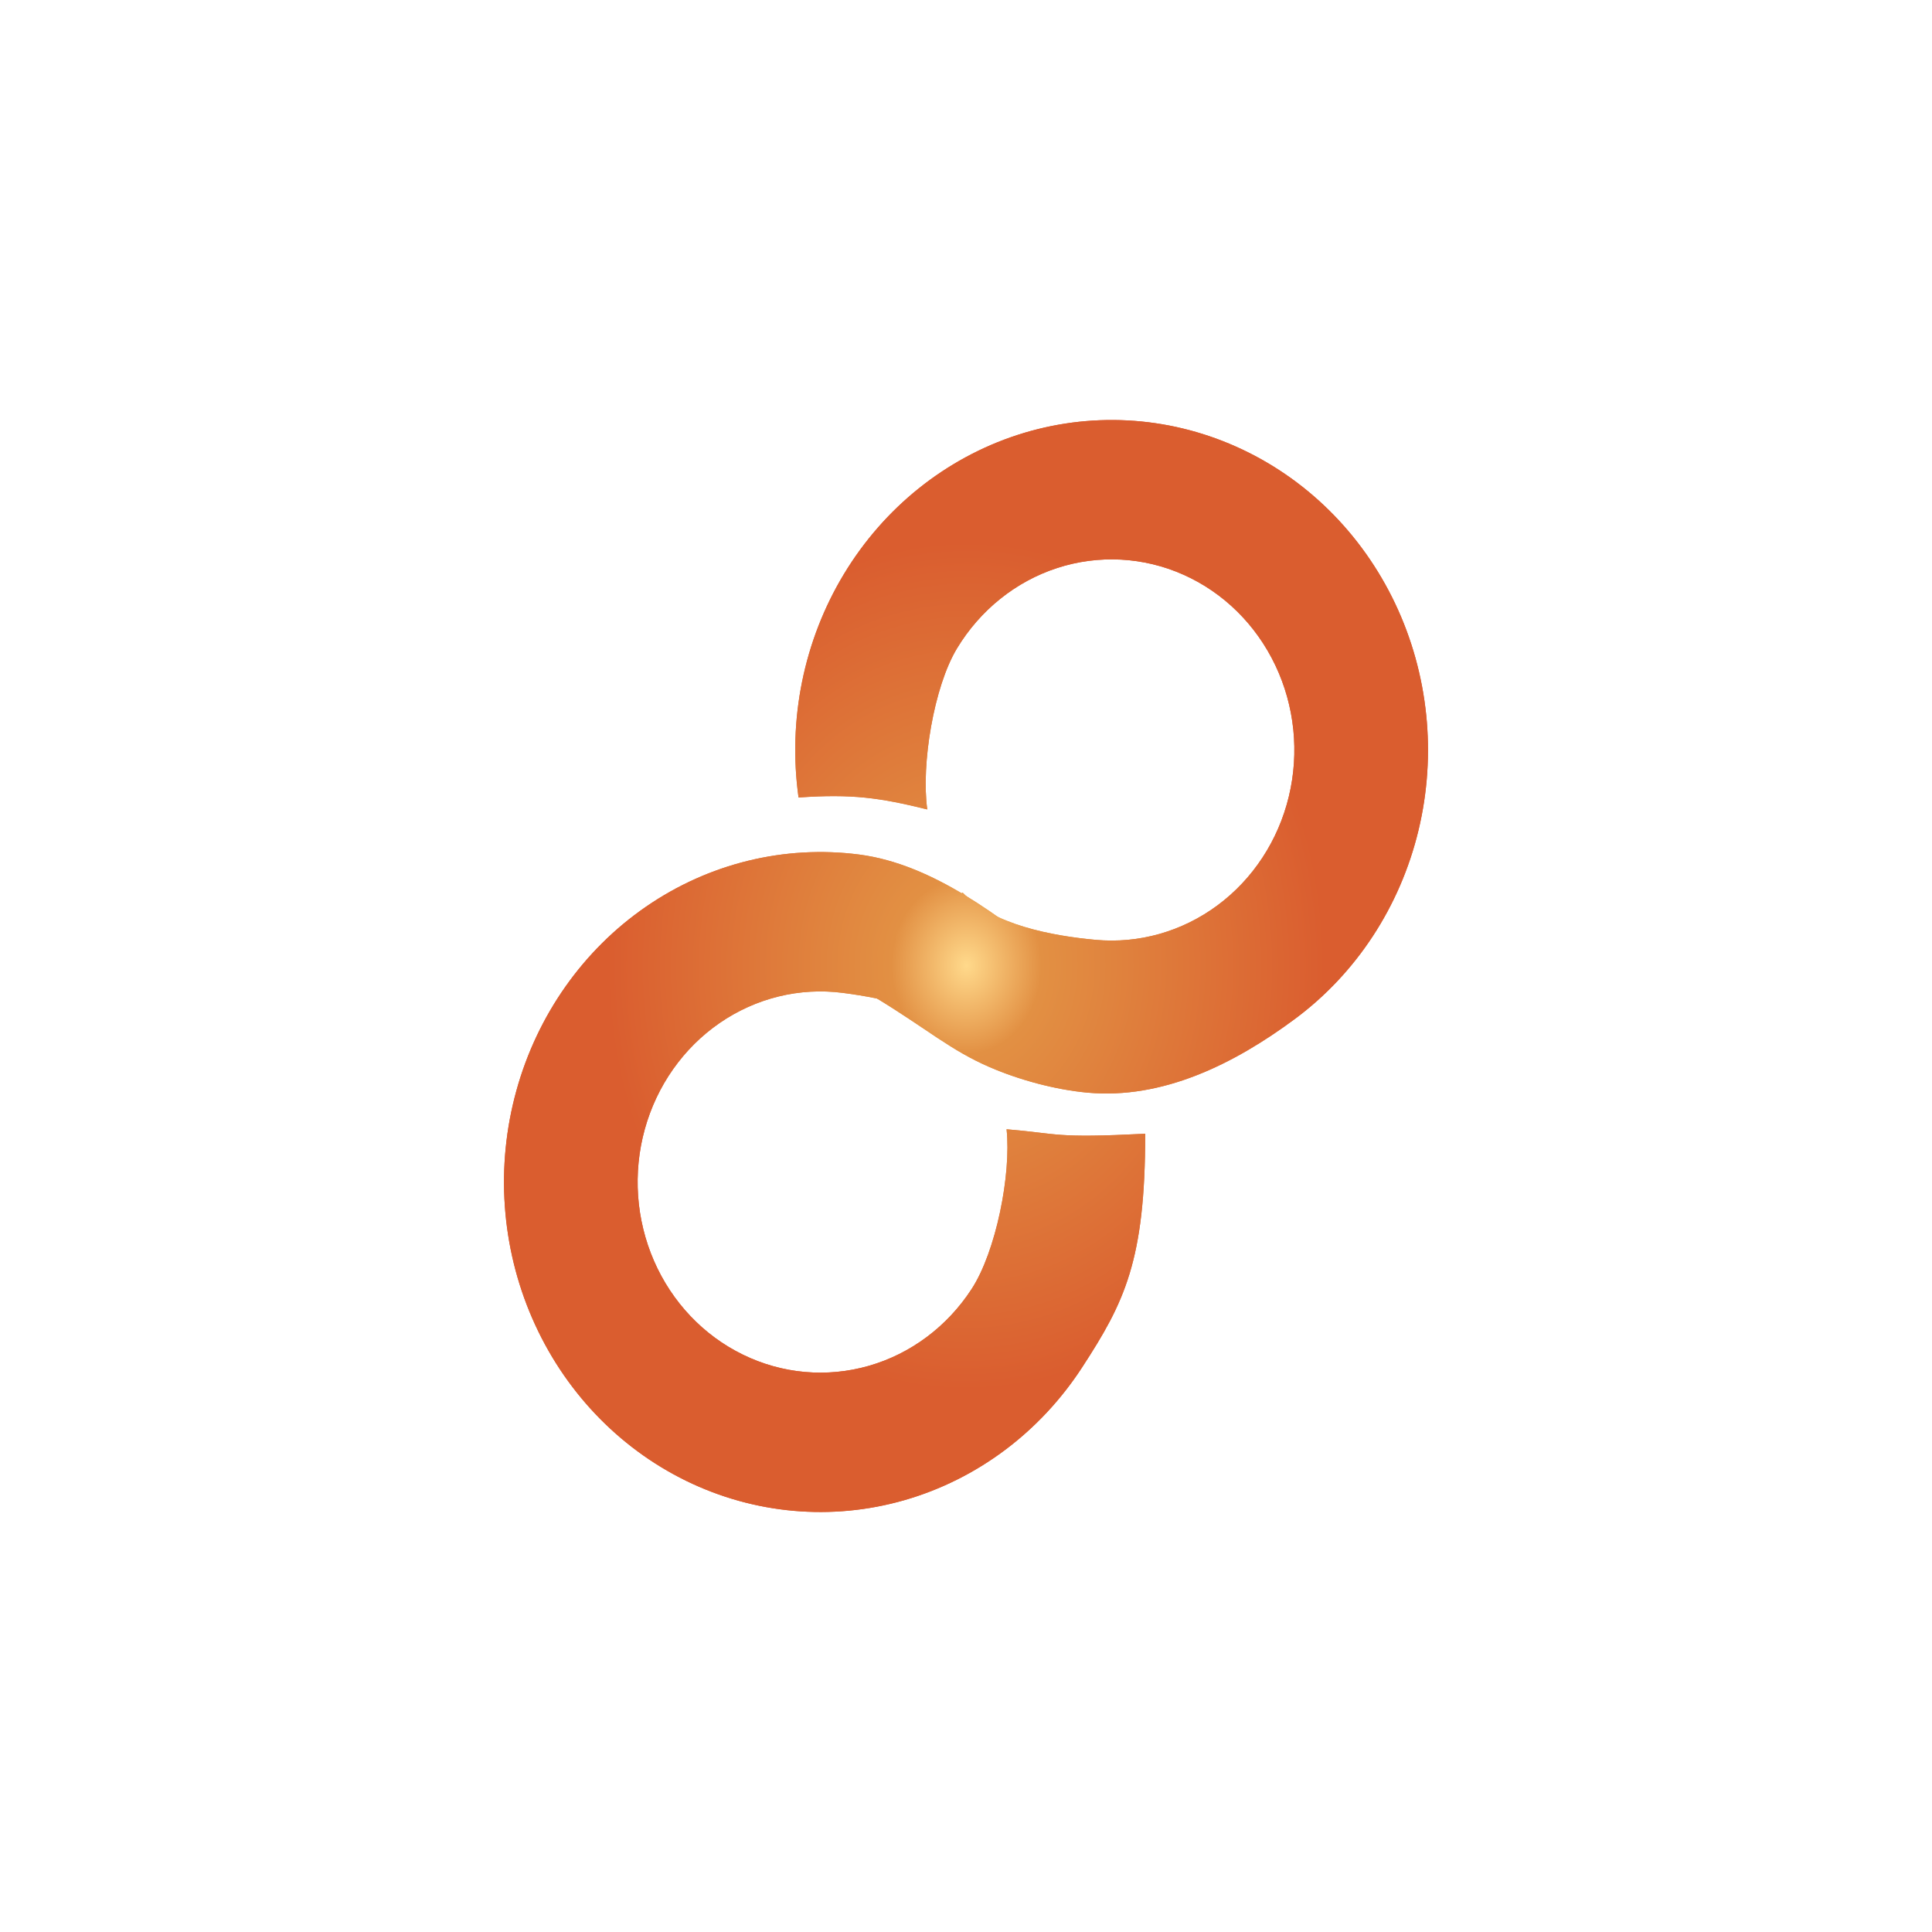 <svg width="46" height="46" viewBox="0 0 46 46" fill="none" xmlns="http://www.w3.org/2000/svg">
<path d="M25.088 22.837C23.86 21.877 22.234 20.575 20.455 20.346C18.676 20.117 16.877 20.557 15.381 21.588C13.886 22.618 12.791 24.171 12.295 25.968C11.798 27.764 11.932 29.686 12.673 31.389C13.413 33.092 14.712 34.463 16.335 35.257C17.958 36.05 19.799 36.215 21.527 35.72C23.256 35.225 24.759 34.103 25.765 32.556C26.772 31.009 27.267 30.018 27.267 26.994C25.088 27.104 25.239 26.994 23.966 26.887C24.08 27.96 23.715 29.799 23.133 30.692C22.551 31.586 21.683 32.234 20.685 32.52C19.686 32.806 18.623 32.711 17.686 32.252C16.748 31.794 15.998 31.002 15.57 30.018C15.143 29.035 15.065 27.924 15.352 26.887C15.639 25.849 16.271 24.952 17.135 24.357C17.999 23.762 19.038 23.507 20.066 23.64C21.093 23.772 22.512 24.082 23.211 24.879L25.088 22.837Z" fill="url(#paint0_radial_1_6)"/>
<path d="M25.088 22.837C23.86 21.877 22.234 20.575 20.455 20.346C18.676 20.117 16.877 20.557 15.381 21.588C13.886 22.618 12.791 24.171 12.295 25.968C11.798 27.764 11.932 29.686 12.673 31.389C13.413 33.092 14.712 34.463 16.335 35.257C17.958 36.05 19.799 36.215 21.527 35.72C23.256 35.225 24.759 34.103 25.765 32.556C26.772 31.009 27.267 30.018 27.267 26.994C25.088 27.104 25.239 26.994 23.966 26.887C24.08 27.96 23.715 29.799 23.133 30.692C22.551 31.586 21.683 32.234 20.685 32.52C19.686 32.806 18.623 32.711 17.686 32.252C16.748 31.794 15.998 31.002 15.57 30.018C15.143 29.035 15.065 27.924 15.352 26.887C15.639 25.849 16.271 24.952 17.135 24.357C17.999 23.762 19.038 23.507 20.066 23.64C21.093 23.772 22.512 24.082 23.211 24.879L25.088 22.837Z" fill="url(#paint1_radial_1_6)"/>
<path d="M20.883 23.775C22.078 24.504 22.64 25.01 23.57 25.411C24.271 25.713 25.12 25.944 25.888 26.015C27.673 26.18 29.372 25.343 30.833 24.259C32.294 23.175 33.336 21.584 33.773 19.771C34.21 17.958 34.012 16.041 33.216 14.366C32.42 12.691 31.077 11.367 29.428 10.633C27.78 9.898 25.935 9.8 24.223 10.357C22.512 10.914 21.047 12.089 20.092 13.671C19.137 15.253 18.755 17.138 19.013 18.988C20.284 18.899 20.944 18.992 22.078 19.272C21.929 18.203 22.233 16.353 22.785 15.439C23.337 14.525 24.183 13.846 25.171 13.524C26.16 13.203 27.226 13.259 28.178 13.684C29.13 14.108 29.905 14.873 30.365 15.841C30.825 16.808 30.939 17.915 30.687 18.962C30.435 20.01 29.833 20.929 28.989 21.555C28.145 22.181 27.115 22.472 26.084 22.377C25.052 22.282 23.646 22.023 22.921 21.253C22.921 21.253 19.689 23.046 20.883 23.775Z" fill="url(#paint2_radial_1_6)"/>
<path d="M20.883 23.775C22.078 24.504 22.64 25.01 23.57 25.411C24.271 25.713 25.12 25.944 25.888 26.015C27.673 26.18 29.372 25.343 30.833 24.259C32.294 23.175 33.336 21.584 33.773 19.771C34.21 17.958 34.012 16.041 33.216 14.366C32.42 12.691 31.077 11.367 29.428 10.633C27.78 9.898 25.935 9.8 24.223 10.357C22.512 10.914 21.047 12.089 20.092 13.671C19.137 15.253 18.755 17.138 19.013 18.988C20.284 18.899 20.944 18.992 22.078 19.272C21.929 18.203 22.233 16.353 22.785 15.439C23.337 14.525 24.183 13.846 25.171 13.524C26.16 13.203 27.226 13.259 28.178 13.684C29.13 14.108 29.905 14.873 30.365 15.841C30.825 16.808 30.939 17.915 30.687 18.962C30.435 20.01 29.833 20.929 28.989 21.555C28.145 22.181 27.115 22.472 26.084 22.377C25.052 22.282 23.646 22.023 22.921 21.253C22.921 21.253 19.689 23.046 20.883 23.775Z" fill="url(#paint3_radial_1_6)"/>
<defs>
<radialGradient id="paint0_radial_1_6" cx="0" cy="0" r="1" gradientUnits="userSpaceOnUse" gradientTransform="translate(23 23) rotate(180) scale(11 13)">
<stop stop-color="#FFD98B"/>
<stop offset="0.163" stop-color="#E29043"/>
<stop offset="0.779" stop-color="#DA5D2F"/>
<stop offset="0.99" stop-color="#DA5D2F"/>
</radialGradient>
<radialGradient id="paint1_radial_1_6" cx="0" cy="0" r="1" gradientUnits="userSpaceOnUse" gradientTransform="translate(23 23) rotate(180) scale(11 13)">
<stop stop-color="#FFD98B"/>
<stop offset="0.163" stop-color="#E29043"/>
<stop offset="0.779" stop-color="#DA5D2F"/>
<stop offset="0.99" stop-color="#DA5D2F"/>
</radialGradient>
<radialGradient id="paint2_radial_1_6" cx="0" cy="0" r="1" gradientUnits="userSpaceOnUse" gradientTransform="translate(23 23) rotate(180) scale(11 13)">
<stop stop-color="#FFD98B"/>
<stop offset="0.163" stop-color="#E29043"/>
<stop offset="0.779" stop-color="#DA5D2F"/>
<stop offset="0.99" stop-color="#DA5D2F"/>
</radialGradient>
<radialGradient id="paint3_radial_1_6" cx="0" cy="0" r="1" gradientUnits="userSpaceOnUse" gradientTransform="translate(23 23) rotate(180) scale(11 13)">
<stop stop-color="#FFD98B"/>
<stop offset="0.163" stop-color="#E29043"/>
<stop offset="0.779" stop-color="#DA5D2F"/>
<stop offset="0.99" stop-color="#DA5D2F"/>
</radialGradient>
</defs>
</svg>
